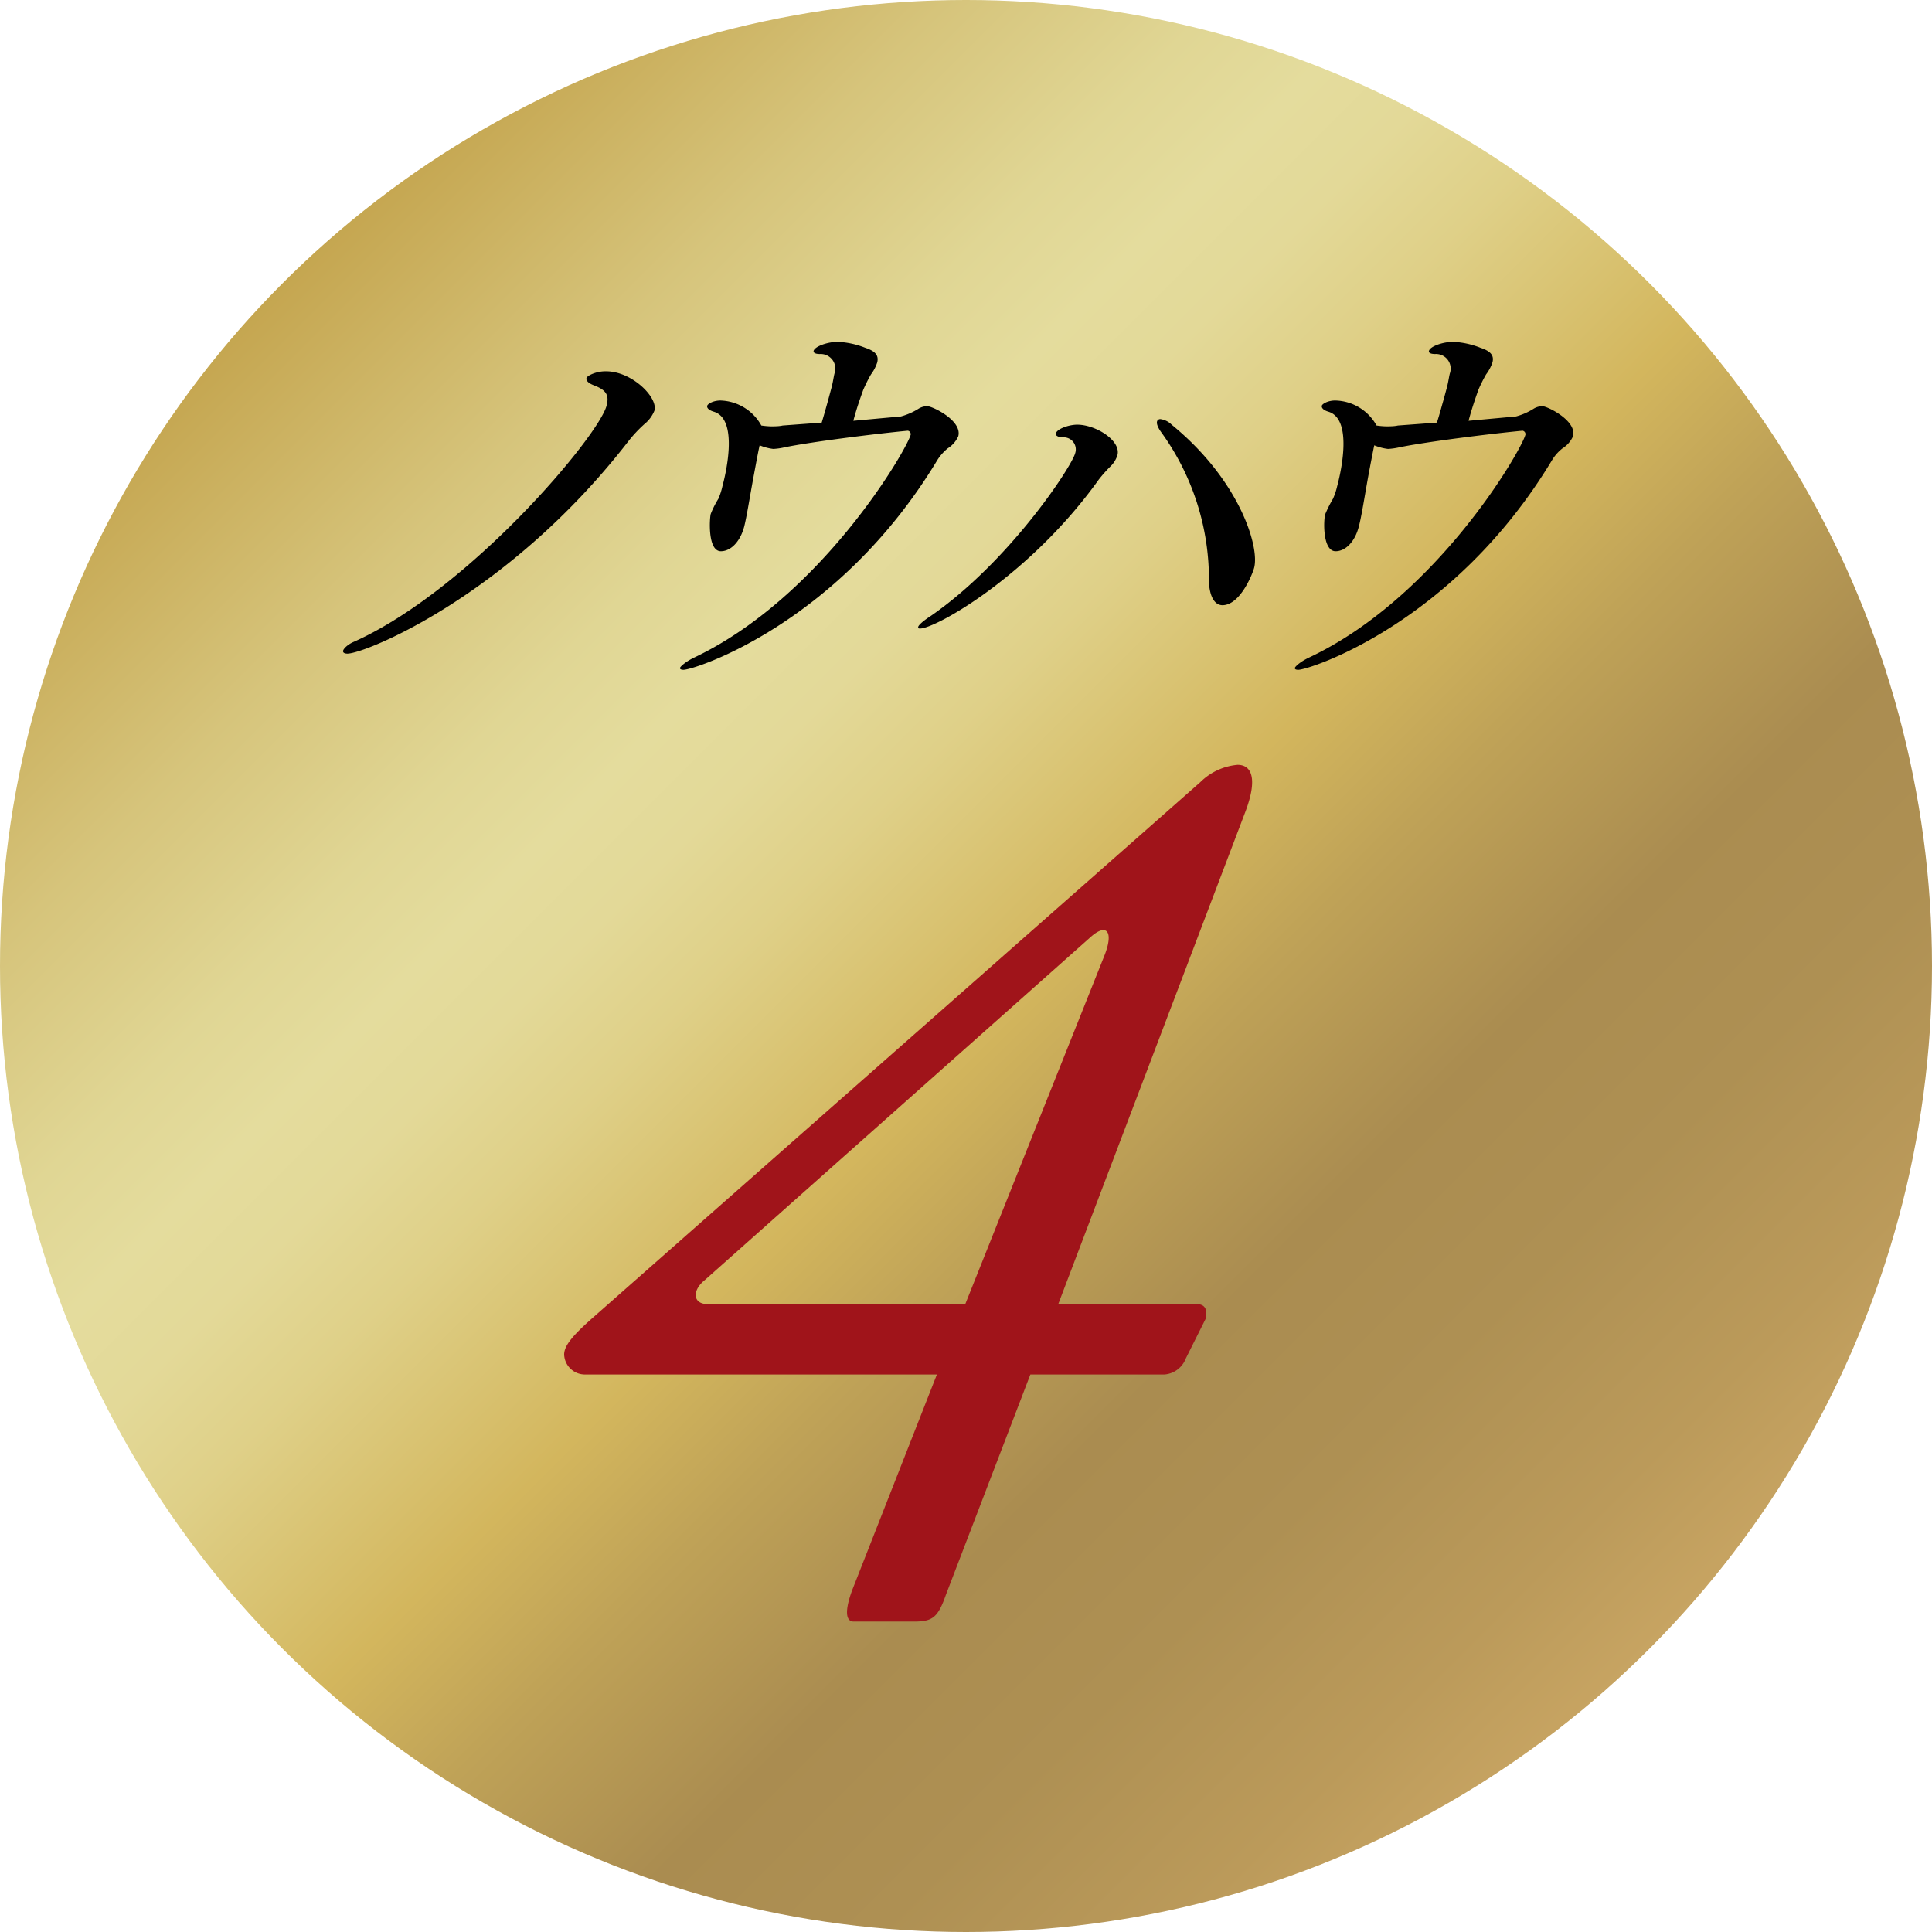 <svg id="レイヤー_1" data-name="レイヤー 1" xmlns="http://www.w3.org/2000/svg" xmlns:xlink="http://www.w3.org/1999/xlink" viewBox="0 0 160 160"><defs><style>.cls-1{fill:url(#名称未設定グラデーション_139);}.cls-2{fill:#a0141a;}</style><linearGradient id="名称未設定グラデーション_139" x1="136.57" y1="136.57" x2="23.43" y2="23.43" gradientUnits="userSpaceOnUse"><stop offset="0" stop-color="#c7a462"/><stop offset="0.07" stop-color="#bb9a5a"/><stop offset="0.18" stop-color="#ae9053"/><stop offset="0.28" stop-color="#aa8c50"/><stop offset="0.39" stop-color="#bfa257"/><stop offset="0.47" stop-color="#d3b65d"/><stop offset="0.52" stop-color="#d8c16f"/><stop offset="0.59" stop-color="#dfd088"/><stop offset="0.65" stop-color="#e3d998"/><stop offset="0.7" stop-color="#e4dc9d"/><stop offset="0.76" stop-color="#e0d694"/><stop offset="0.86" stop-color="#d6c47b"/><stop offset="0.99" stop-color="#c6a853"/><stop offset="1" stop-color="#c5a650"/></linearGradient></defs><circle class="cls-1" cx="80" cy="80" r="80"/><path d="M54.2,34a2.76,2.76,0,0,1-.83,1.12,11.13,11.13,0,0,0-1.29,1.37c-9.9,12.81-21.83,17.64-23.31,17.64-.26,0-.4-.1-.35-.26s.36-.5.91-.73c9.56-4.3,20.22-17,20.9-19.53.23-.86,0-1.29-1-1.68-.54-.2-.71-.43-.66-.62s.78-.56,1.56-.56C52.28,30.71,54.49,32.88,54.2,34Z"/><path d="M79.36,36.13a2.28,2.28,0,0,1-.87,1,4,4,0,0,0-.88,1c-8.15,13.5-20.08,17.34-21,17.34-.23,0-.32-.07-.29-.17s.43-.49,1.18-.85C68,49.46,75.08,37.28,75.42,36a.29.29,0,0,0-.24-.33c-2.73.26-8,.92-10.22,1.38a5.35,5.35,0,0,1-.92.13,4.19,4.19,0,0,1-1.13-.3c-.14.62-.29,1.45-.51,2.63-.3,1.61-.57,3.35-.78,4.14-.33,1.21-1.1,2-1.92,2-1.11,0-.94-2.73-.84-3.09a7.68,7.68,0,0,1,.63-1.25,5.64,5.64,0,0,0,.34-1.05c.16-.59,1.46-5.55-.74-6.17-.42-.13-.57-.33-.52-.49s.5-.43,1.1-.43a4,4,0,0,1,3.38,2.07,6.68,6.68,0,0,0,.77.07c.33,0,.7,0,1-.07L68.05,35c.23-.76.4-1.38.57-2l.24-.89c.13-.49.18-.92.25-1.18a1.21,1.21,0,0,0-1.21-1.61c-.42,0-.55-.13-.52-.26.11-.39,1.19-.75,2-.75a7.07,7.07,0,0,1,2.27.49c.78.26,1.15.59,1,1.21a3.4,3.4,0,0,1-.52,1,12.72,12.72,0,0,0-.64,1.28c-.27.75-.55,1.54-.82,2.56l3.94-.36a5.44,5.44,0,0,0,1.49-.66,1.41,1.41,0,0,1,.64-.19C77.09,33.57,79.72,34.81,79.36,36.13Z"/><path d="M91,39.71c-5.73,8-13.52,12.34-14.8,12.34-.1,0-.18,0-.16-.13s.35-.46,1-.88c6.49-4.47,11.69-12.35,12-13.5a1,1,0,0,0-1-1.32c-.42,0-.65-.16-.6-.32.1-.4,1.11-.73,1.77-.73,1.54,0,3.65,1.32,3.33,2.53a2.23,2.23,0,0,1-.54.89A11.39,11.39,0,0,0,91,39.71Zm10.25,10.41c-.79,0-1.11-1-1.13-2A20.76,20.76,0,0,0,96.17,35.8c-.29-.4-.4-.72-.35-.89a.27.27,0,0,1,.28-.2,1.61,1.61,0,0,1,.93.46c5.63,4.6,7.3,10.12,6.83,11.86C103.73,47.52,102.71,50.12,101.23,50.12Z"/><path d="M130.27,36.13a2.28,2.28,0,0,1-.87,1,3.61,3.61,0,0,0-.88,1c-8.15,13.5-20.08,17.34-21,17.34-.23,0-.31-.07-.28-.17s.42-.49,1.18-.85C119,49.46,126,37.28,126.33,36a.29.29,0,0,0-.24-.33c-2.73.26-8,.92-10.22,1.38a5.63,5.63,0,0,1-.92.13,4.31,4.31,0,0,1-1.14-.3c-.13.62-.29,1.45-.51,2.63-.29,1.61-.56,3.35-.78,4.14-.32,1.21-1.09,2-1.91,2-1.12,0-1-2.73-.85-3.09a9.71,9.71,0,0,1,.63-1.25,5.61,5.61,0,0,0,.35-1.05c.16-.59,1.45-5.55-.75-6.17-.42-.13-.56-.33-.52-.49s.51-.43,1.1-.43A4,4,0,0,1,114,35.24a6.29,6.29,0,0,0,.77.07c.33,0,.7,0,1-.07L119,35c.24-.76.4-1.38.58-2l.24-.89c.13-.49.18-.92.25-1.18a1.21,1.21,0,0,0-1.21-1.61c-.43,0-.56-.13-.52-.26.1-.39,1.19-.75,2-.75a7,7,0,0,1,2.26.49c.78.26,1.16.59,1,1.21a3.47,3.47,0,0,1-.53,1,12.72,12.72,0,0,0-.64,1.28c-.26.75-.54,1.54-.81,2.56l3.93-.36a5.31,5.31,0,0,0,1.49-.66,1.45,1.45,0,0,1,.65-.19C128,33.57,130.62,34.81,130.27,36.13Z"/><path class="cls-2" d="M70.7,134.29c-.66,0-.77-.88-.11-2.64l7-17.82H48.48a1.72,1.72,0,0,1-1.76-1.65c0-.77.77-1.65,2.53-3.19L99.41,64.77a5,5,0,0,1,3.08-1.43c1.21,0,1.65,1.21.66,3.85L87.64,108H99.08c.88,0,.88.66.77,1.21l-1.65,3.3a2.06,2.06,0,0,1-1.76,1.32H85.33l-7,18.26c-.66,1.87-1.1,2.2-2.64,2.2ZM79.94,108,91.49,79.07c.77-2,.11-2.64-1.21-1.43L58.38,106c-1.1.88-1,2,.22,2Z"/></svg>